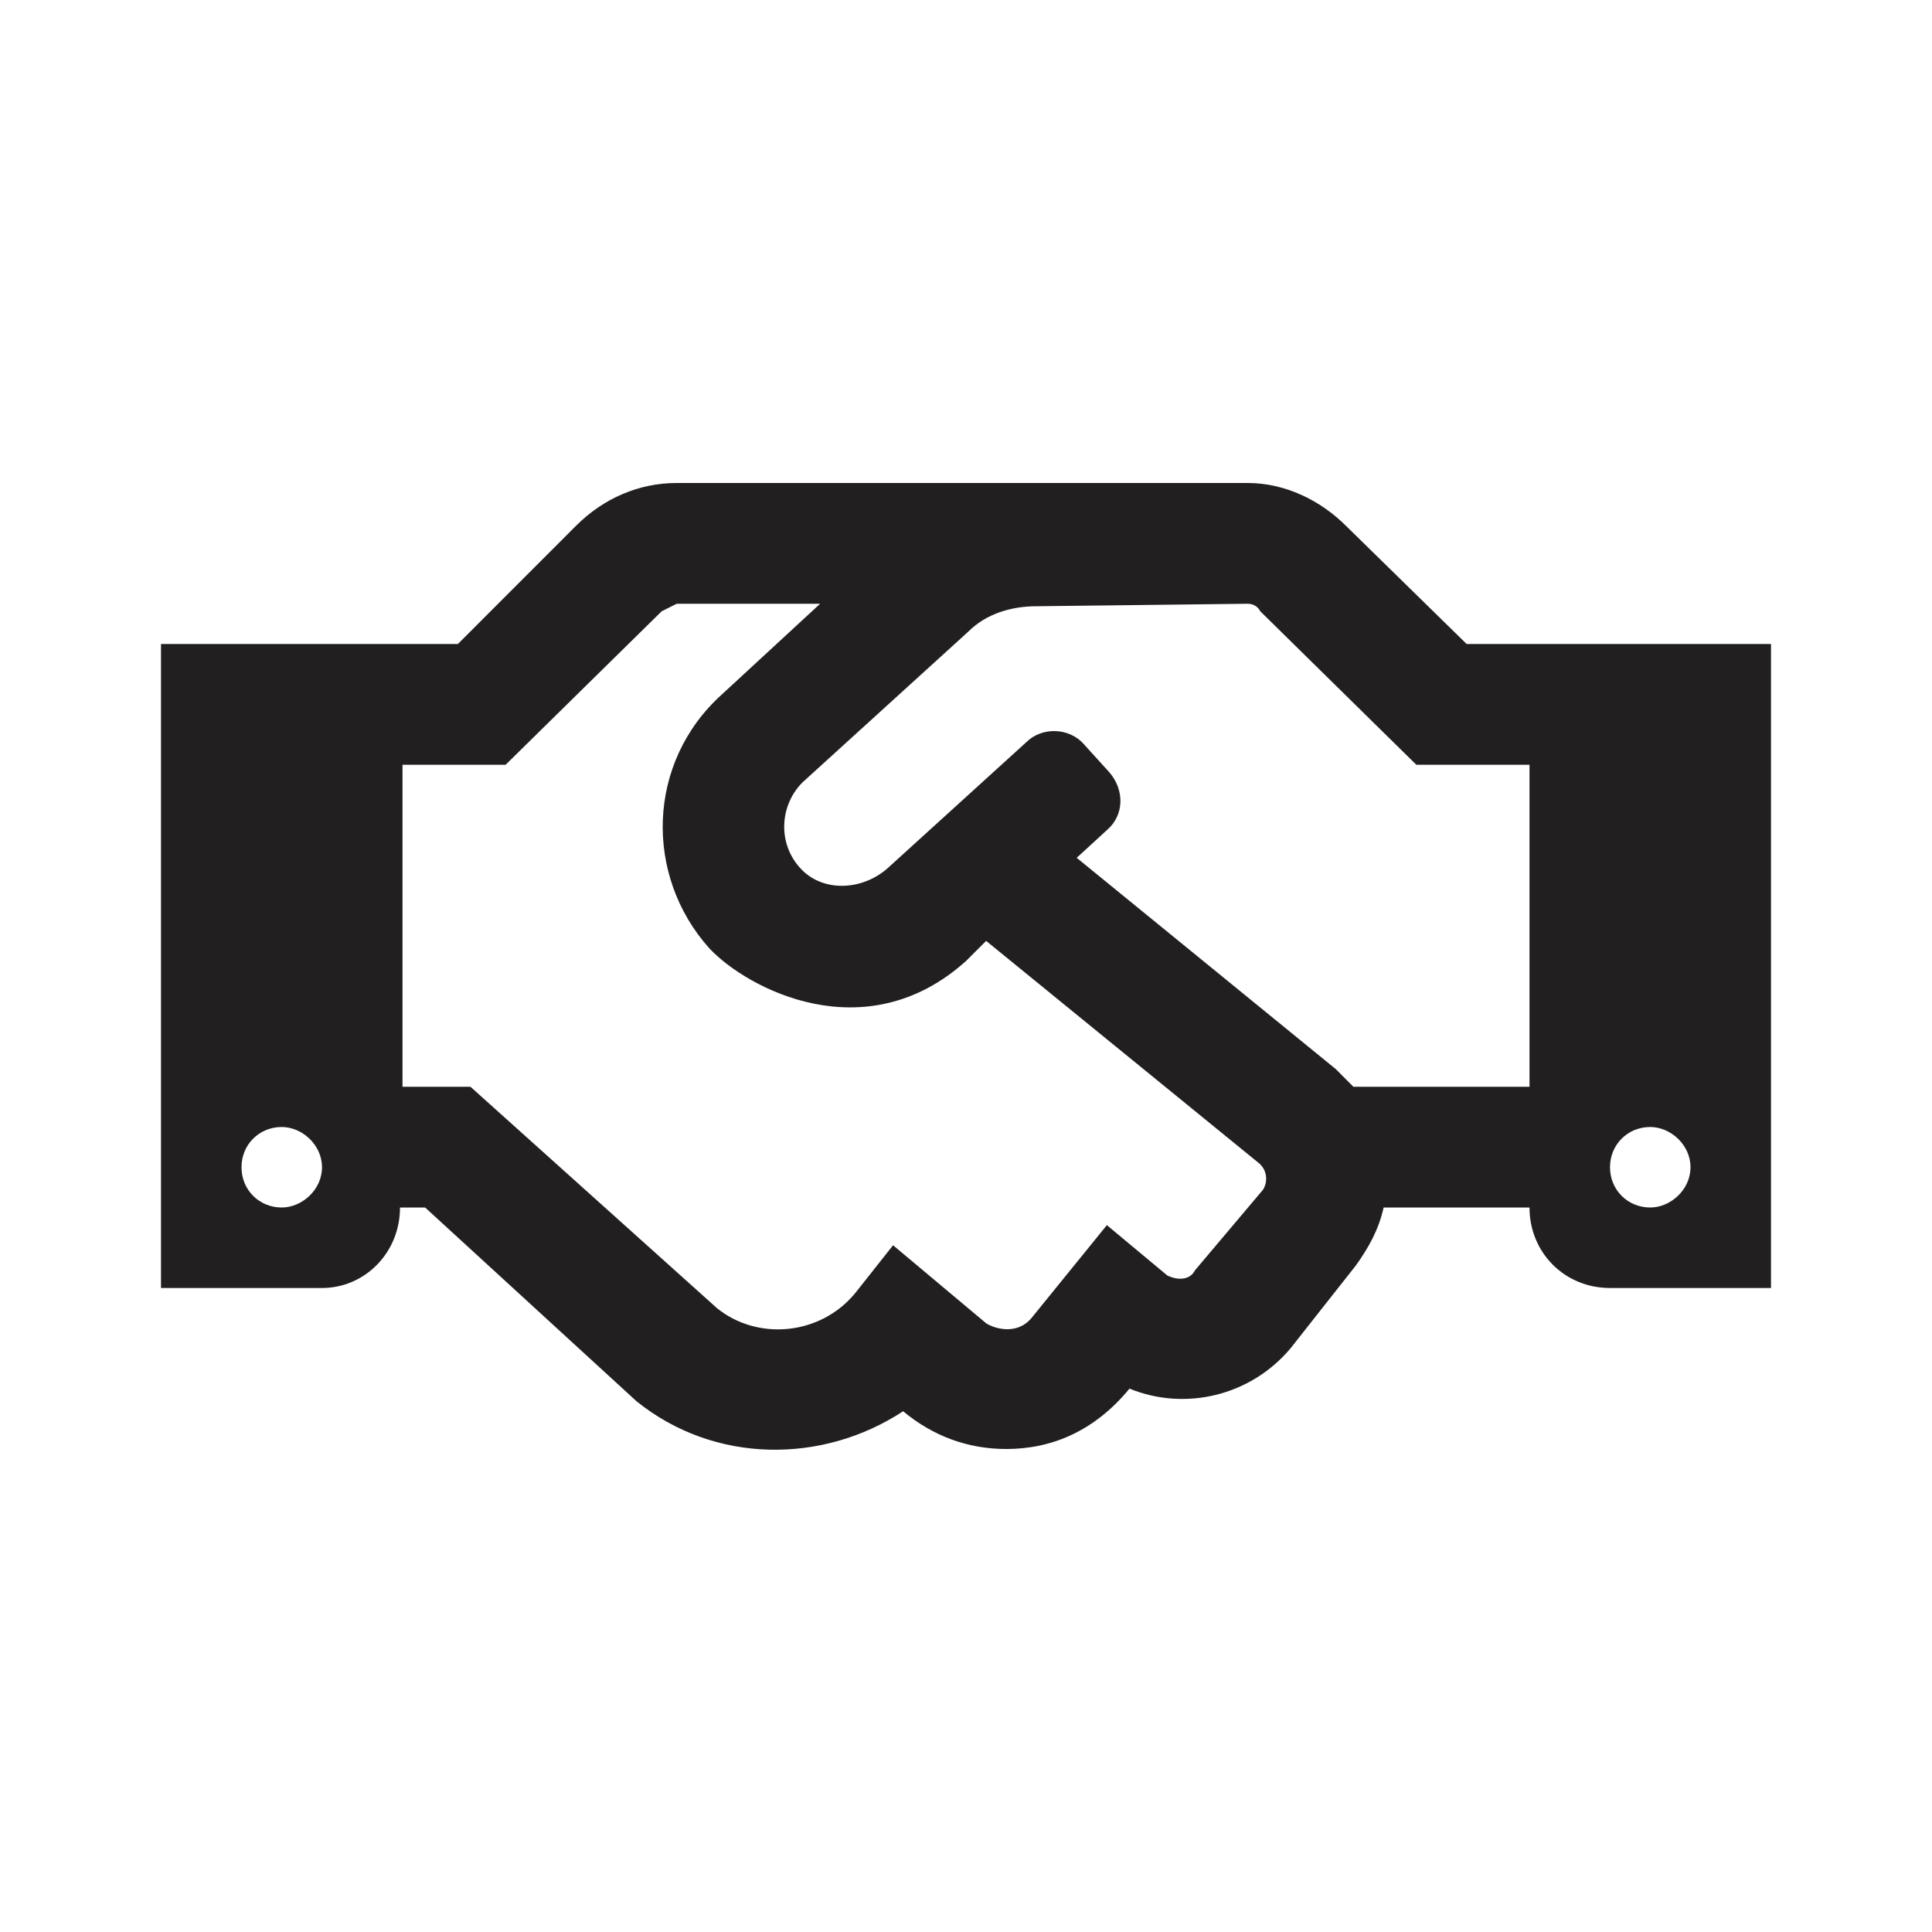 <svg width="24" height="24" viewBox="0 0 24 24" fill="none" xmlns="http://www.w3.org/2000/svg">
<path d="M18.219 8L16.719 6.531C16.406 6.219 15.969 6 15.5 6H8.406C7.938 6 7.5 6.188 7.156 6.531L5.688 8H2V16H4C4.531 16 4.969 15.562 4.969 15H5.281L7.906 17.406C8.875 18.188 10.219 18.188 11.219 17.531C11.594 17.844 12.031 18 12.5 18C13.062 18 13.594 17.781 14.031 17.25C14.719 17.531 15.531 17.344 16.031 16.75L16.844 15.719C17 15.5 17.125 15.281 17.188 15H19C19 15.562 19.438 16 20 16H22V8H18.219ZM3.5 15C3.219 15 3 14.781 3 14.5C3 14.219 3.219 14 3.5 14C3.75 14 4 14.219 4 14.5C4 14.781 3.75 15 3.5 15ZM15.688 14.781L14.844 15.781C14.781 15.906 14.625 15.906 14.5 15.844L13.75 15.219L12.812 16.375C12.625 16.594 12.344 16.5 12.25 16.438L11.094 15.469L10.625 16.062C10.188 16.594 9.406 16.656 8.906 16.25L5.844 13.5H5V9.5H6.281L8.219 7.594C8.281 7.562 8.344 7.531 8.406 7.5H10.188L8.969 8.625C8.031 9.469 8 10.875 8.812 11.781C9.281 12.281 10.75 13.062 12 11.938L12.25 11.688L15.625 14.438C15.75 14.531 15.75 14.688 15.688 14.781ZM19 13.5H16.812C16.75 13.438 16.656 13.344 16.594 13.281L13.375 10.656L13.75 10.312C13.969 10.125 13.969 9.812 13.781 9.594L13.469 9.25C13.281 9.031 12.938 9.031 12.75 9.219L11.031 10.781C10.719 11.062 10.219 11.094 9.938 10.781C9.656 10.469 9.688 10 9.969 9.719L12.031 7.844C12.25 7.625 12.562 7.531 12.875 7.531L15.5 7.5C15.562 7.5 15.625 7.531 15.656 7.594L17.594 9.5H19V13.5ZM20.5 15C20.219 15 20 14.781 20 14.5C20 14.219 20.219 14 20.5 14C20.75 14 21 14.219 21 14.5C21 14.781 20.75 15 20.5 15Z" fill="#221F20"/>
</svg>
